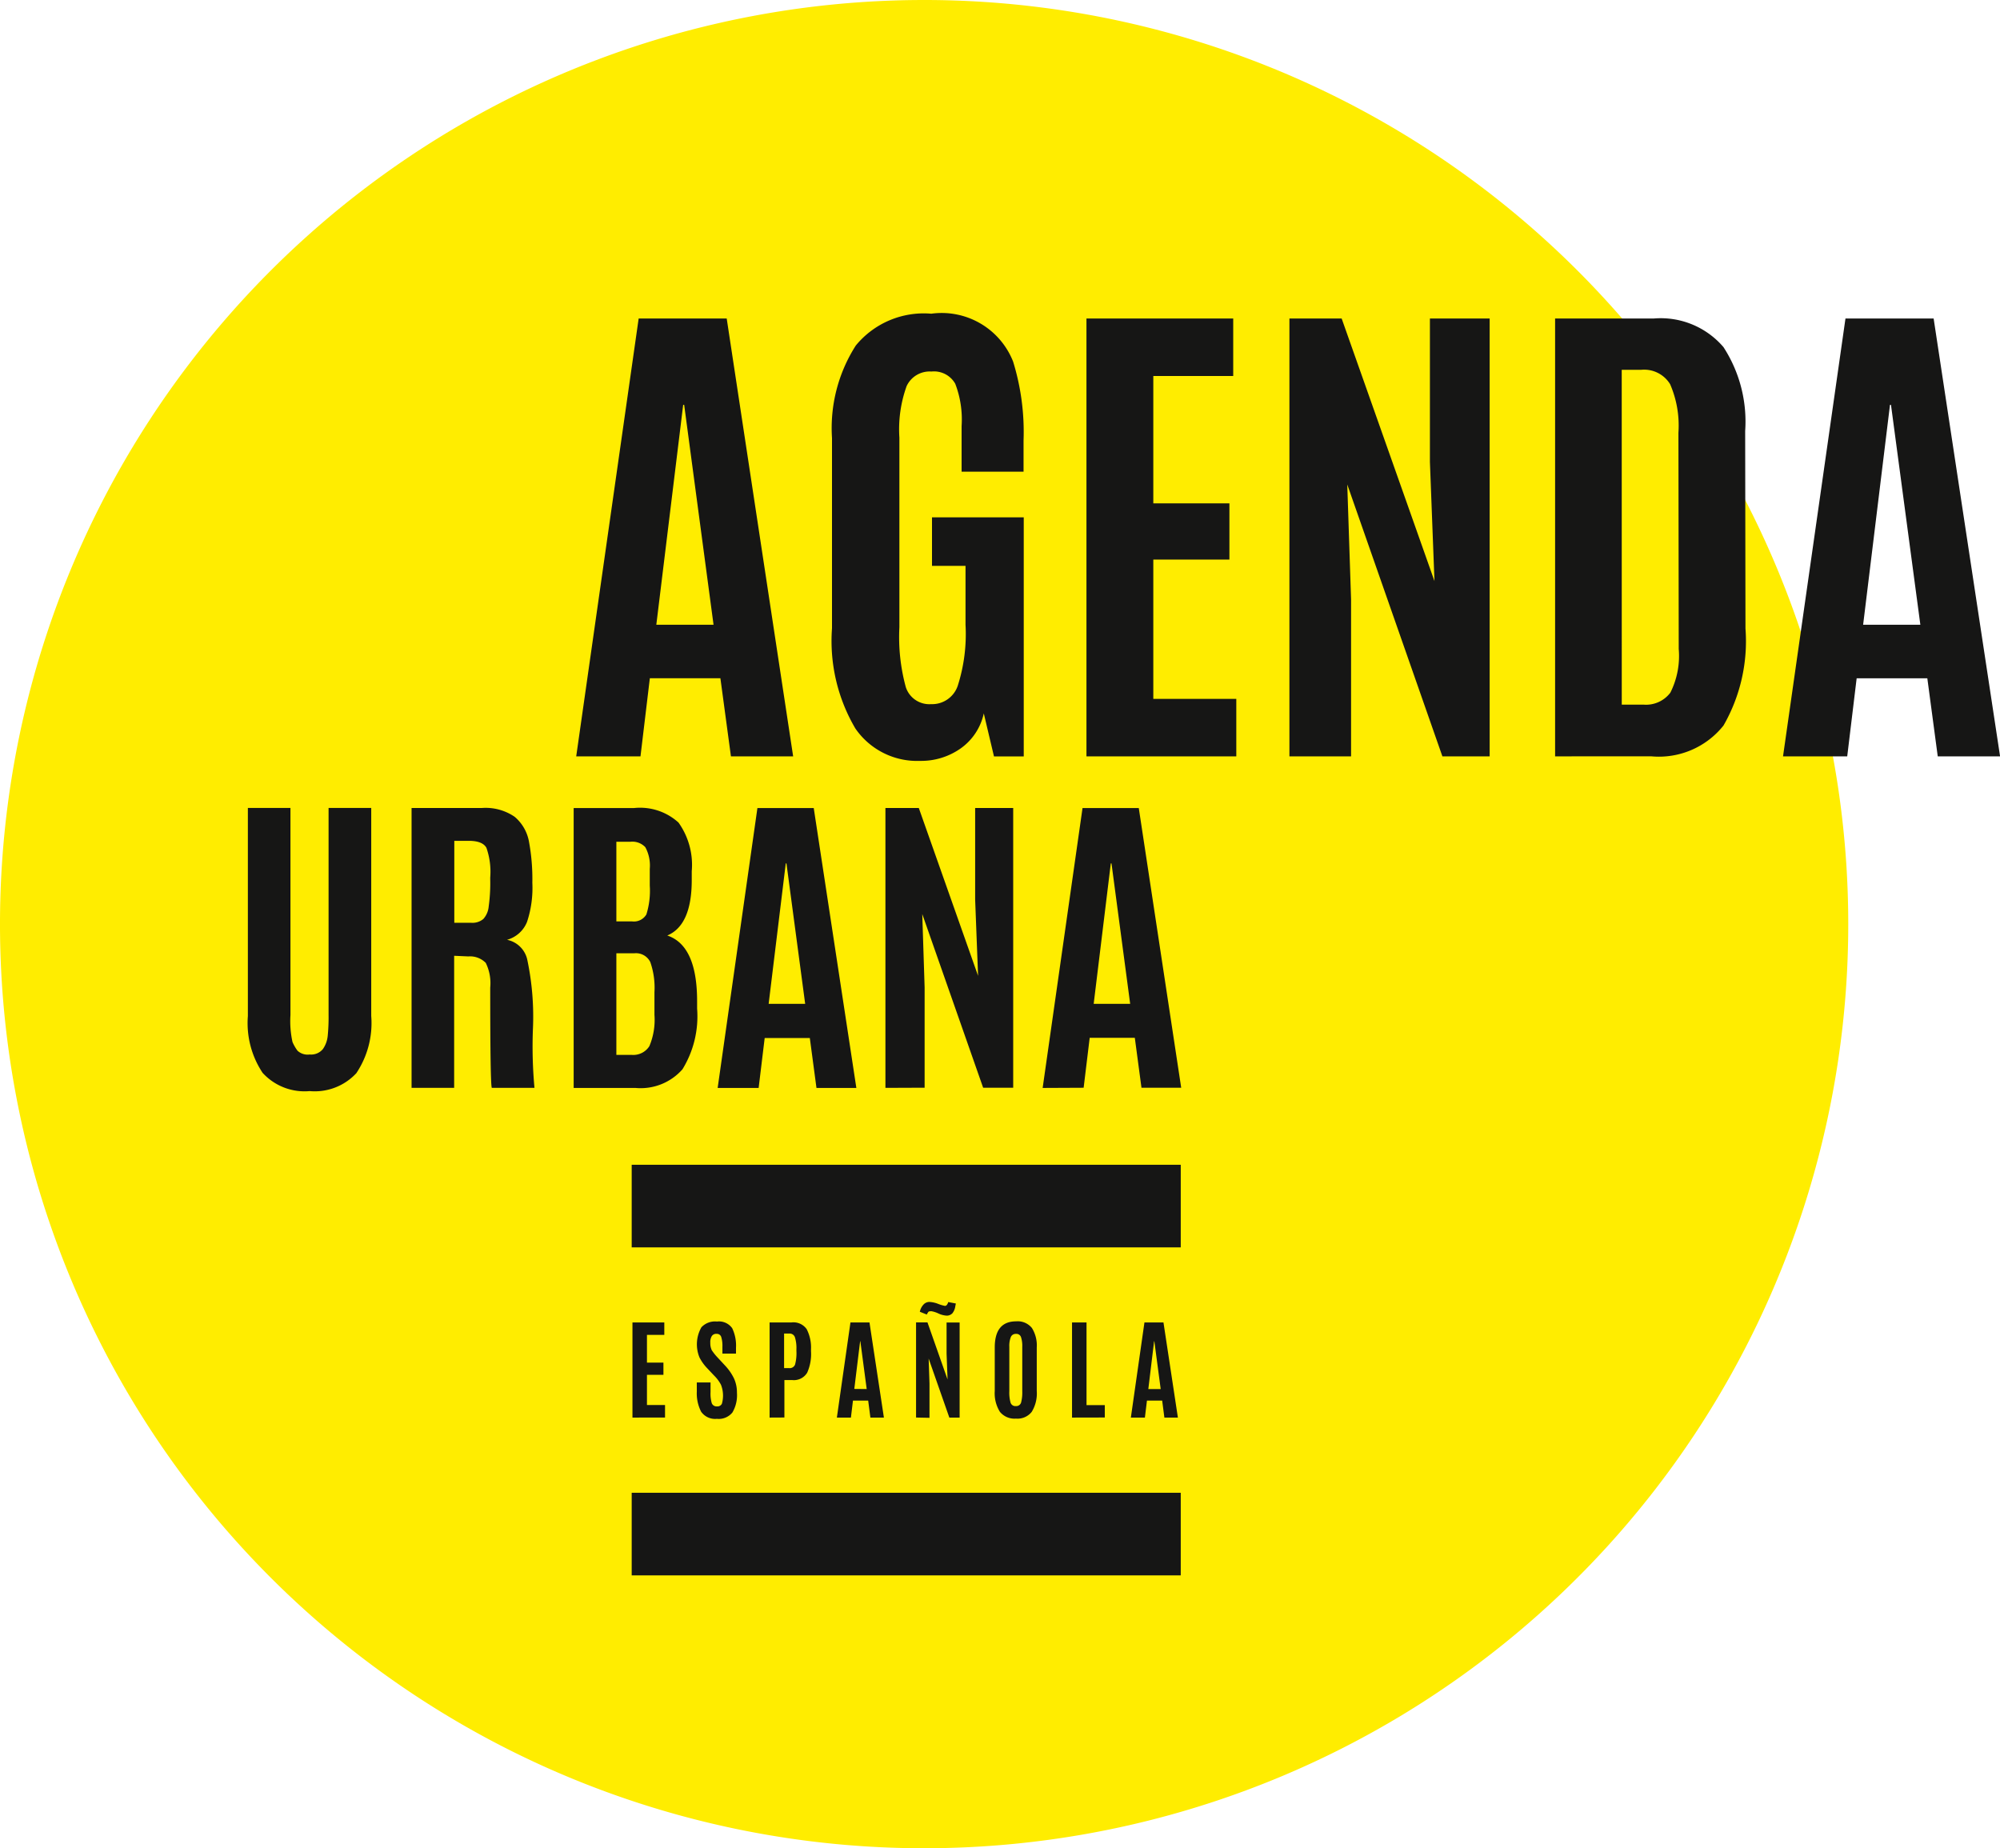 <svg xmlns="http://www.w3.org/2000/svg" width="52.56" height="48.572" viewBox="0 0 52.56 48.572">
  <g id="Grupo_59" data-name="Grupo 59" transform="translate(-4347.048 -1781.697)">
    <path id="Trazado_400" data-name="Trazado 400" d="M48.572,33.556A24.286,24.286,0,1,1,24.286,9.27,24.285,24.285,0,0,1,48.572,33.556" transform="translate(4347.048 1772.427)" fill="#ffed00"/>
    <g id="Grupo_59-2" data-name="Grupo 59">
      <path id="Trazado_401" data-name="Trazado 401" d="M6.088,26.763a1.49,1.49,0,0,1-1.234.478,1.49,1.49,0,0,1-1.236-.48,2.359,2.359,0,0,1-.387-1.492V19.8H4.35v5.445a2.531,2.531,0,0,0,.054.706,1.139,1.139,0,0,0,.131.228.39.39,0,0,0,.321.1.4.4,0,0,0,.347-.143.731.731,0,0,0,.127-.353,4.96,4.96,0,0,0,.022-.54V19.8H6.473v5.466a2.372,2.372,0,0,1-.385,1.494" transform="translate(4350.331 1783.13)" fill="#161615"/>
      <path id="Trazado_402" data-name="Trazado 402" d="M6.843,23.7l-.359-.016v3.47H5.365V19.8H7.214a1.35,1.35,0,0,1,.861.232,1.112,1.112,0,0,1,.375.649,5.407,5.407,0,0,1,.089,1.085A2.847,2.847,0,0,1,8.4,22.792a.792.792,0,0,1-.526.472.683.683,0,0,1,.53.514,7.251,7.251,0,0,1,.149,1.859,11.907,11.907,0,0,0,.042,1.518H7.474q-.042-.082-.042-2.635a1.21,1.21,0,0,0-.117-.649.579.579,0,0,0-.472-.169m-.355-.885h.448a.445.445,0,0,0,.315-.1.568.568,0,0,0,.141-.329,4.461,4.461,0,0,0,.04-.716v-.044a1.9,1.9,0,0,0-.1-.782c-.067-.121-.22-.183-.464-.183H6.488Z" transform="translate(4352.499 1783.131)" fill="#161615"/>
      <path id="Trazado_403" data-name="Trazado 403" d="M10.581,21.692q0,1.188-.643,1.458.786.263.784,1.734v.187a2.655,2.655,0,0,1-.385,1.595,1.462,1.462,0,0,1-1.234.49H7.478V19.8H9.069a1.5,1.5,0,0,1,1.165.383,1.916,1.916,0,0,1,.347,1.278ZM8.6,22.779H9.01a.38.38,0,0,0,.379-.183,2.078,2.078,0,0,0,.089-.756V21.4a1.013,1.013,0,0,0-.117-.571.468.468,0,0,0-.389-.143H8.6Zm0,3.508h.4a.5.5,0,0,0,.468-.23,1.785,1.785,0,0,0,.133-.823v-.593a2.042,2.042,0,0,0-.109-.792.418.418,0,0,0-.417-.232H8.6Z" transform="translate(4354.646 1783.132)" fill="#161615"/>
      <path id="Trazado_404" data-name="Trazado 404" d="M9.355,27.156,10.4,19.8h1.48L13,27.156H11.952l-.175-1.312H10.591l-.159,1.312Zm2.3-2.21-.492-3.691h-.018l-.45,3.691Z" transform="translate(4356.553 1783.132)" fill="#161615"/>
      <path id="Trazado_405" data-name="Trazado 405" d="M11.542,27.155V19.8h.877l1.558,4.411L13.9,22.21V19.8H14.9v7.351H14.11l-1.6-4.564.062,1.929v2.635Z" transform="translate(4358.775 1783.131)" fill="#161615"/>
      <path id="Trazado_406" data-name="Trazado 406" d="M13.591,27.156,14.639,19.8h1.478l1.115,7.351H16.188l-.175-1.312H14.827l-.159,1.312Zm2.3-2.21L15.4,21.255h-.018l-.45,3.691Z" transform="translate(4360.858 1783.132)" fill="#161615"/>
      <path id="Trazado_407" data-name="Trazado 407" d="M7.511,24.928,9.152,13.422h2.314l1.746,11.506H11.577L11.3,22.875H9.446L9.2,24.928ZM11.12,21.47l-.772-5.78h-.026l-.706,5.78Z" transform="translate(4354.68 1776.646)" fill="#161615"/>
      <path id="Trazado_408" data-name="Trazado 408" d="M13.156,25.112a1.969,1.969,0,0,1-1.7-.853,4.532,4.532,0,0,1-.613-2.631v-5a4.026,4.026,0,0,1,.625-2.431,2.311,2.311,0,0,1,1.984-.837,2.017,2.017,0,0,1,2.151,1.26,6.276,6.276,0,0,1,.274,2.073v.819H14.249v-1.2a2.622,2.622,0,0,0-.167-1.111.641.641,0,0,0-.627-.321.667.667,0,0,0-.651.383,3.347,3.347,0,0,0-.19,1.355V21.6a4.991,4.991,0,0,0,.169,1.575.65.65,0,0,0,.663.446.712.712,0,0,0,.7-.478,4.456,4.456,0,0,0,.206-1.609V19.987h-.881V18.711h2.411v6.284H15.1l-.268-1.131a1.522,1.522,0,0,1-.6.915,1.8,1.8,0,0,1-1.073.333" transform="translate(4358.07 1776.581)" fill="#161615"/>
      <path id="Trazado_409" data-name="Trazado 409" d="M14.162,24.928V13.422h3.857v1.51h-2.1v3.347h2v1.478h-2v3.661H18.1v1.51Z" transform="translate(4361.438 1776.646)" fill="#161615"/>
      <path id="Trazado_410" data-name="Trazado 410" d="M16.808,24.928V13.422h1.373l2.439,6.9L20.5,17.188V13.422H22.07V24.928H20.828l-2.5-7.145.1,3.02v4.125Z" transform="translate(4364.126 1776.646)" fill="#161615"/>
      <path id="Trazado_411" data-name="Trazado 411" d="M20.271,24.928V13.422h2.583a2.171,2.171,0,0,1,1.841.75,3.592,3.592,0,0,1,.571,2.206l.008,5.191a4.445,4.445,0,0,1-.577,2.548,2.169,2.169,0,0,1-1.9.81Zm1.752-1.359H22.6a.8.8,0,0,0,.7-.315,2.146,2.146,0,0,0,.22-1.149l-.008-5.681a2.732,2.732,0,0,0-.218-1.276.8.8,0,0,0-.756-.379h-.516Z" transform="translate(4367.645 1776.646)" fill="#161615"/>
      <path id="Trazado_412" data-name="Trazado 412" d="M23.242,24.928l1.641-11.506H27.2l1.746,11.506H27.308l-.274-2.052H25.177l-.248,2.052Zm3.609-3.458-.772-5.78h-.026l-.706,5.78Z" transform="translate(4370.664 1776.646)" fill="#161615"/>
      <path id="Trazado_413" data-name="Trazado 413" d="M8.244,29.007v-2.5h.837v.327H8.625v.728h.433v.321H8.625v.794H9.1v.329Z" transform="translate(4355.425 1789.944)" fill="#161615"/>
      <path id="Trazado_414" data-name="Trazado 414" d="M9.084,28.321V28.1h.361v.252a.887.887,0,0,0,.032.292.135.135,0,0,0,.135.085.131.131,0,0,0,.131-.069.78.78,0,0,0-.024-.5.976.976,0,0,0-.183-.244l-.181-.192a1.178,1.178,0,0,1-.2-.28.905.905,0,0,1,.05-.794.488.488,0,0,1,.409-.151.425.425,0,0,1,.4.175,1.055,1.055,0,0,1,.1.512v.155H9.757v-.179a.782.782,0,0,0-.032-.26.118.118,0,0,0-.119-.079.137.137,0,0,0-.129.06.305.305,0,0,0-.038.177.424.424,0,0,0,.038.192,1.385,1.385,0,0,0,.143.181l.206.222a1.349,1.349,0,0,1,.236.341.879.879,0,0,1,.077.375.9.9,0,0,1-.119.518.464.464,0,0,1-.409.167.449.449,0,0,1-.413-.187,1.054,1.054,0,0,1-.113-.544" transform="translate(4356.276 1789.928)" fill="#161615"/>
      <path id="Trazado_415" data-name="Trazado 415" d="M10.032,29.007v-2.5h.575a.423.423,0,0,1,.4.177,1.052,1.052,0,0,1,.113.526v.052a1.2,1.2,0,0,1-.1.565.408.408,0,0,1-.393.194h-.206v.984Zm.381-1.3h.131a.15.15,0,0,0,.157-.093,1.145,1.145,0,0,0,.036-.355v-.048a.958.958,0,0,0-.04-.317.146.146,0,0,0-.151-.095h-.133Z" transform="translate(4357.241 1789.944)" fill="#161615"/>
      <path id="Trazado_416" data-name="Trazado 416" d="M10.909,29.007l.357-2.5h.5l.379,2.5h-.355l-.058-.446h-.4l-.054.446Zm.784-.75L11.526,27H11.52l-.153,1.254Z" transform="translate(4358.132 1789.944)" fill="#161615"/>
      <path id="Trazado_417" data-name="Trazado 417" d="M11.941,29.279v-2.5h.3l.528,1.5-.026-.681v-.817h.343v2.5h-.27l-.544-1.552.022.657v.9Zm.946-2.732a.2.2,0,0,1-.139.054.591.591,0,0,1-.222-.058.716.716,0,0,0-.181-.058.25.25,0,0,0-.062.006c-.014,0-.034.03-.06.081l-.183-.073a.4.4,0,0,1,.107-.2.211.211,0,0,1,.147-.058.723.723,0,0,1,.23.052,1,1,0,0,0,.177.052h.006a.09.09,0,0,0,.042-.024.237.237,0,0,0,.038-.077l.2.038-.014.069a.377.377,0,0,1-.087.2" transform="translate(4359.181 1789.671)" fill="#161615"/>
      <path id="Trazado_418" data-name="Trazado 418" d="M13.94,28.871a.477.477,0,0,1-.417.179.492.492,0,0,1-.421-.179.92.92,0,0,1-.135-.546V27.181q0-.686.56-.687a.48.48,0,0,1,.417.175.864.864,0,0,1,.127.512v1.143a.922.922,0,0,1-.131.546m-.556-.236a.132.132,0,0,0,.137.087.133.133,0,0,0,.137-.089,1.041,1.041,0,0,0,.032-.3V27.165a.737.737,0,0,0-.034-.26.126.126,0,0,0-.131-.081.137.137,0,0,0-.135.081.629.629,0,0,0-.04.258v1.165a.957.957,0,0,0,.034.306" transform="translate(4360.223 1789.928)" fill="#161615"/>
      <path id="Trazado_419" data-name="Trazado 419" d="M13.974,29.007v-2.5h.381v2.173h.48v.325Z" transform="translate(4361.247 1789.944)" fill="#161615"/>
      <path id="Trazado_420" data-name="Trazado 420" d="M14.741,29.007l.357-2.5h.5l.379,2.5h-.355l-.058-.446h-.4l-.054.446Zm.784-.75L15.358,27h-.006L15.2,28.257Z" transform="translate(4362.026 1789.944)" fill="#161615"/>
      <rect id="Rectángulo_56" data-name="Rectángulo 56" width="14.429" height="2.171" transform="translate(4363.649 1820.927)" fill="#161615"/>
      <rect id="Rectángulo_57" data-name="Rectángulo 57" width="14.429" height="2.171" transform="translate(4363.649 1812.307)" fill="#161615"/>
    </g>
  </g>
</svg>
